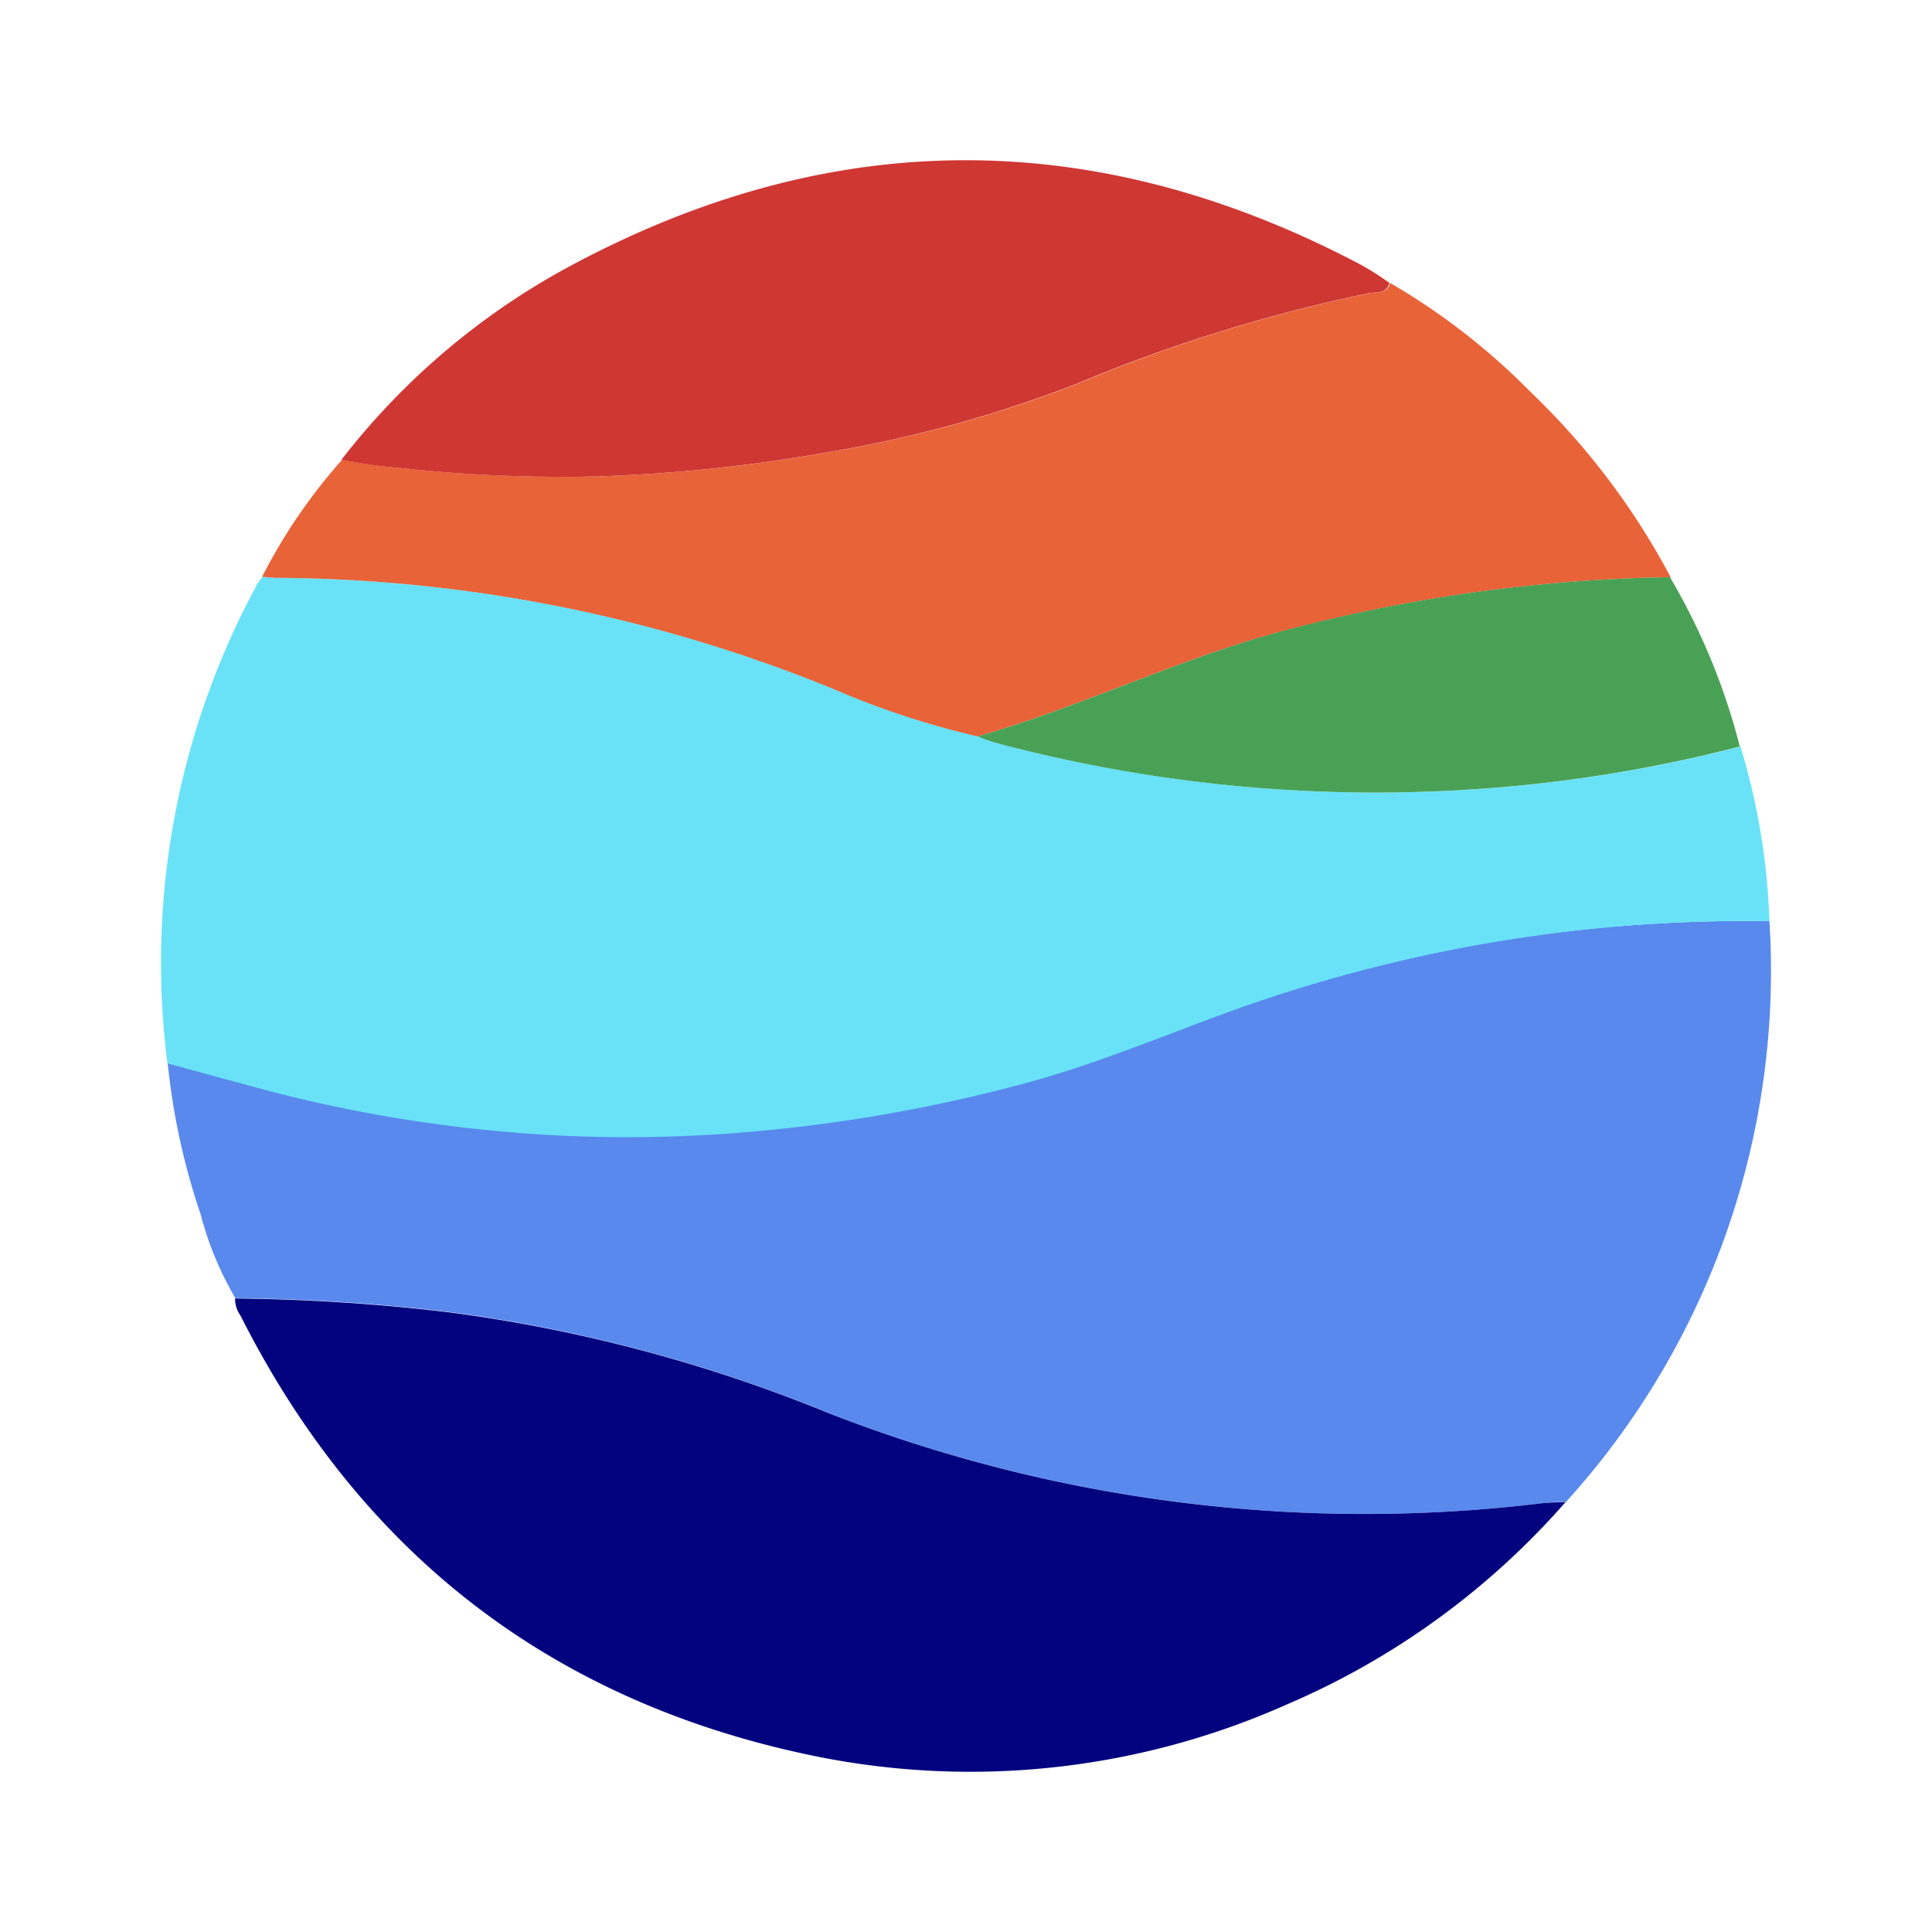 <svg id="Layer_1" data-name="Layer 1" xmlns="http://www.w3.org/2000/svg" viewBox="0 0 300 300"><path d="M274.758,143.044a122.748,122.748,0,0,1-31.608,90.194,23.323,23.323,0,0,0-3.785.205,229.001,229.001,0,0,1-110.908-14.116,236.902,236.902,0,0,0-58.663-15.599,302.341,302.341,0,0,0-33.244-2.148A51.298,51.298,0,0,1,31.155,188.563,105.716,105.716,0,0,1,26.04,165.062c5.652,1.534,11.252,3.094,16.903,4.577a222.145,222.145,0,0,0,43.78,6.547,219.919,219.919,0,0,0,26.288-.281,244.062,244.062,0,0,0,45.672-7.672c11.047-2.915,21.558-7.339,32.247-11.252A235.675,235.675,0,0,1,274.758,143.044Z" fill="#5989ed" fill-rule="evenodd"/><path d="M274.758,143.044a235.675,235.675,0,0,0-83.903,14.065c-10.689,3.913-21.2,8.337-32.247,11.252a244.062,244.062,0,0,1-45.672,7.672,219.919,219.919,0,0,1-26.288.281,222.149,222.149,0,0,1-43.754-6.623c-5.652-1.483-11.252-3.043-16.903-4.577A123.285,123.285,0,0,1,40.054,90.493a8.337,8.337,0,0,1,.742-.921l2.02.153a231.712,231.712,0,0,1,86.946,17.364,129.958,129.958,0,0,0,22.171,7.263,26.362,26.362,0,0,0,2.711.972,228.873,228.873,0,0,0,77.05,7.032,221.203,221.203,0,0,0,38.563-6.444A105.256,105.256,0,0,1,274.758,143.044Z" fill="#69e2f8" fill-rule="evenodd"/><path d="M36.499,201.631a302.351,302.351,0,0,1,33.244,2.148,236.904,236.904,0,0,1,58.663,15.548,229.001,229.001,0,0,0,110.908,14.116c1.253-.153,2.557-.153,3.785-.205A120.318,120.318,0,0,1,199.882,264.641a120.804,120.804,0,0,1-75.106,7.672c-39.893-8.643-69.046-31.608-87.432-68.023A4.475,4.475,0,0,1,36.499,201.631Z" fill="#03037f" fill-rule="evenodd"/><path d="M151.831,114.352a129.958,129.958,0,0,1-22.171-7.263A231.712,231.712,0,0,0,42.714,89.726l-2.02-.153a86.23,86.23,0,0,1,12.428-18.182,83.522,83.522,0,0,0,9.794,1.355,228.746,228.746,0,0,0,30.201,1.227,250.61,250.61,0,0,0,34.702-3.606A197.598,197.598,0,0,0,167.405,59.55a246.823,246.823,0,0,1,45.34-14.039c1.048-.179,2.685.153,3.094-1.585a103.748,103.748,0,0,1,21.813,16.929,112.902,112.902,0,0,1,21.762,28.769,250.021,250.021,0,0,0-59.2,8.106C183.541,102.026,168.197,109.647,151.831,114.352Z" fill="#e86338" fill-rule="evenodd"/><path d="M215.737,43.925c-.409,1.739-2.046,1.406-3.094,1.585a246.826,246.826,0,0,0-45.34,14.039,197.598,197.598,0,0,1-39.586,10.817A250.612,250.612,0,0,1,93.014,73.973a228.747,228.747,0,0,1-30.201-1.227,83.518,83.518,0,0,1-9.794-1.355A111.956,111.956,0,0,1,88.232,41.47c40.916-22.069,81.832-21.992,122.748-.537A41.729,41.729,0,0,1,215.737,43.925Z" fill="#cf3733" fill-rule="evenodd"/><path d="M151.831,114.352c16.366-4.705,31.761-12.326,48.281-16.622A250.021,250.021,0,0,1,259.312,89.623a100.961,100.961,0,0,1,10.843,26.288,221.203,221.203,0,0,1-38.563,6.444,228.873,228.873,0,0,1-77.05-7.032A26.362,26.362,0,0,1,151.831,114.352Z" fill="#49a155" fill-rule="evenodd"/></svg>
